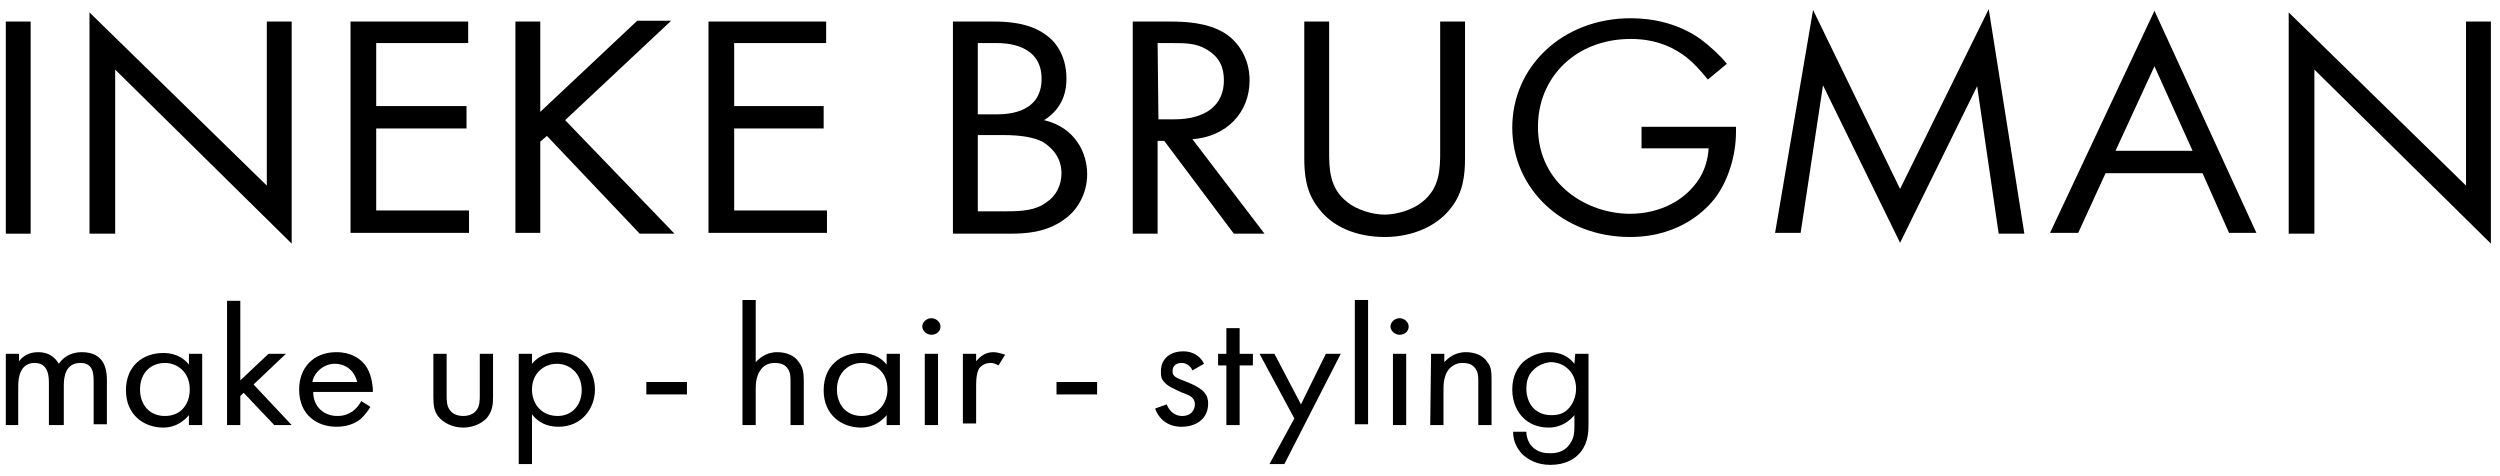 <?xml version="1.0" encoding="utf-8"?>
<!-- Generator: Adobe Illustrator 24.0.1, SVG Export Plug-In . SVG Version: 6.00 Build 0)  -->
<svg version="1.1" id="Layer_1" xmlns="http://www.w3.org/2000/svg" xmlns:xlink="http://www.w3.org/1999/xlink" x="0px" y="0px"
	 viewBox="0 0 301.7 57.4" style="enable-background:new 0 0 301.7 57.4;" xml:space="preserve">
<g>
	<path d="M3.7,2.6v25.6h-3V2.6H3.7z"/>
	<path d="M10.8,28.2V1.5l21.4,20.9V2.6h3v26.8L13.9,8.4v19.8L10.8,28.2L10.8,28.2z"/>
	<path d="M56.5,5.2H45.4v7.6h10.9v2.7H45.4v9.9h11.2v2.7H42.3V2.6h14.2L56.5,5.2L56.5,5.2z"/>
	<path d="M65.2,13.5l11.7-11H81L68.2,14.5l13.2,13.7h-4.2L66,16.4l-0.8,0.7v11h-3V2.6h3V13.5z"/>
	<path d="M99.7,5.2H88.6v7.6h10.8v2.7H88.6v9.9h11.2v2.7H85.5V2.6h14.2V5.2z"/>
	<path d="M119.9,2.6c1.5,0,4.3,0.1,6.3,1.6c0.9,0.6,2.5,2.2,2.5,5.3c0,1.3-0.3,3.5-2.7,5c3.8,0.9,5.2,4,5.2,6.5s-1.3,4.5-2.8,5.5
		c-2.2,1.6-4.7,1.7-6.6,1.7h-6.8V2.6H119.9z M118,13.8h2.3c1.6,0,5.4-0.3,5.4-4.3c0-4.2-4.4-4.3-5.3-4.3H118V13.8z M118,25.5h3.5
		c1.8,0,3.5-0.1,4.8-1.1c1.1-0.7,1.8-2,1.8-3.5c0-2-1.3-3.2-2.3-3.8c-1-0.5-2.5-0.8-4.7-0.8H118V25.5z"/>
	<path d="M141.1,2.6c1.9,0,4.6,0.1,6.7,1.4c1.6,1,3,3,3,5.7c0,3.9-2.8,6.8-6.9,7.1l8.7,11.4h-3.7l-8.4-11.2h-0.8v11.2h-3V2.6H141.1z
		 M139.8,14.4h1.9c3.8,0,6-1.7,6-4.7c0-1.4-0.4-2.8-2.2-3.8c-1.2-0.7-2.6-0.7-3.9-0.7h-1.9L139.8,14.4L139.8,14.4z"/>
	<path d="M160.4,18.2c0,2.1,0,4.5,2.2,6.2c1.1,0.9,3,1.5,4.5,1.5s3.4-0.6,4.5-1.5c2.2-1.7,2.2-4.1,2.2-6.2V2.6h3V19
		c0,2.1-0.2,4.2-1.7,6.1c-1.6,2.1-4.5,3.5-8,3.5s-6.4-1.3-8-3.5c-1.5-1.9-1.7-4-1.7-6.1V2.6h3L160.4,18.2L160.4,18.2z"/>
	<path d="M198.1,15.3h11.4v0.6c0,2.8-0.9,5.9-2.6,8.1c-0.8,1-3.9,4.6-10.2,4.6c-8.1,0-14.2-5.8-14.2-13.2s6.1-13.2,14.3-13.2
		c2.6,0,5.7,0.6,8.4,2.5c1.2,0.9,2.4,2,3.2,3l-2.3,1.9c-0.8-1-1.7-2-2.6-2.7c-1.3-1-3.4-2.2-6.7-2.2c-6.6,0-11.2,4.6-11.2,10.6
		c0,7,6,10.5,11.1,10.5c3.7,0,6.8-1.7,8.4-4.3c0.5-0.8,1-2,1.1-3.6h-8.1L198.1,15.3L198.1,15.3z"/>
	<path d="M214.2,28.2l4.6-27l10.5,21.6L240,1.1l4.3,27.1h-3.1l-2.6-17.8l-9.3,18.9L220,10.3l-2.7,17.8H214.2z"/>
	<path d="M265.8,20.9h-11.7l-3.3,7.2h-3.4l12.6-26.8l12.3,26.8H269L265.8,20.9z M264.6,18.2L260,8l-4.7,10.2H264.6z"/>
	<path d="M276.2,28.2V1.5l21.4,20.9V2.6h3v26.8L279.3,8.4v19.8L276.2,28.2L276.2,28.2z"/>
</g>
<g>
	<path d="M0.7,42.7h1.6v0.9c0.5-0.7,1.3-1.1,2.3-1.1c1.7,0,2.3,1.1,2.5,1.4c0.9-1.3,2.2-1.4,2.8-1.4c2.7,0,3,2.1,3,3.3v5.4h-1.6
		v-5.2c0-1-0.1-2.2-1.6-2.2c-1.8,0-2,1.7-2,2.7v4.8H5.9v-5.1c0-0.6,0-2.4-1.7-2.4c-1.8,0-2,1.8-2,2.8v4.7H0.7V42.7z"/>
	<path d="M22.8,42.7h1.6v8.6h-1.6v-1.2c-0.5,0.6-1.5,1.5-3.1,1.5c-2.3,0-4.5-1.5-4.5-4.5c0-3,2.1-4.5,4.5-4.5c1.8,0,2.7,0.9,3.1,1.4
		V42.7z M16.9,47c0,1.8,1.1,3.2,3,3.2c2,0,3-1.5,3-3.2c0-2.2-1.6-3.2-3-3.2C18.3,43.8,16.9,44.9,16.9,47z"/>
	<path d="M29,36.2v9.7l3.4-3.2h2.1l-3.9,3.7l4.6,4.9h-2.1l-3.7-3.9L29,47.8v3.5h-1.6v-15H29z"/>
	<path d="M44.7,49.1c-0.3,0.5-0.7,1-1.1,1.4c-0.8,0.7-1.9,1-3,1c-2.2,0-4.5-1.3-4.5-4.5c0-2.6,1.7-4.5,4.5-4.5
		c1.8,0,2.9,0.8,3.5,1.6c0.6,0.8,0.9,2.1,0.9,3.2h-7.2c0,1.8,1.3,2.9,2.9,2.9c0.8,0,1.3-0.2,1.9-0.6c0.4-0.3,0.8-0.8,1-1.2
		L44.7,49.1z M43.1,46.1c-0.3-1.3-1.3-2.2-2.7-2.2c-1.3,0-2.5,1-2.7,2.2H43.1z"/>
	<path d="M53.9,47.7c0,0.6,0,1.3,0.4,1.8c0.2,0.3,0.7,0.7,1.6,0.7s1.4-0.4,1.6-0.7c0.4-0.5,0.4-1.2,0.4-1.8v-5h1.6v5.2
		c0,1-0.1,1.8-0.8,2.6c-0.8,0.8-1.9,1.1-2.8,1.1s-2-0.3-2.8-1.1c-0.7-0.7-0.8-1.5-0.8-2.6v-5.2h1.6C53.9,42.7,53.9,47.7,53.9,47.7z"
		/>
	<path d="M64.2,56h-1.6V42.7h1.6v1.2c1.1-1.3,2.5-1.4,3.1-1.4c2.9,0,4.5,2.2,4.5,4.5c0,2.3-1.6,4.5-4.4,4.5c-1.5,0-2.5-0.6-3.2-1.5
		C64.2,50.1,64.2,56,64.2,56z M70.2,47.1c0-2.1-1.5-3.2-3-3.2S64.2,45,64.2,47c0,1.8,1.2,3.2,3.1,3.2C69.1,50.2,70.2,48.8,70.2,47.1
		z"/>
	<path d="M89.6,36.2h1.6v7.5c0.3-0.3,1.1-1.2,2.6-1.2c1.1,0,2.1,0.4,2.6,1.2C96.9,44.3,97,45,97,46v5.3h-1.6V46c0-0.5,0-1.1-0.4-1.6
		c-0.3-0.4-0.8-0.6-1.5-0.6c-0.6,0-1.2,0.2-1.6,0.7c-0.6,0.7-0.7,1.7-0.7,2.3v4.5h-1.6C89.6,51.3,89.6,36.2,89.6,36.2z"/>
	<path d="M107,42.7h1.6v8.6H107v-1.2c-0.5,0.6-1.5,1.5-3.1,1.5c-2.3,0-4.5-1.5-4.5-4.5c0-3,2.1-4.5,4.5-4.5c1.8,0,2.7,0.9,3.1,1.4
		V42.7z M101,47c0,1.8,1.1,3.2,3,3.2c1.9,0,3.1-1.5,3.1-3.2c0-2.2-1.6-3.2-3.1-3.2C102.5,43.8,101,44.9,101,47z"/>
	<path d="M112.4,38.4c0.6,0,1.1,0.5,1.1,1c0,0.6-0.5,1-1.1,1s-1.1-0.5-1.1-1C111.3,38.9,111.8,38.4,112.4,38.4z M113.2,42.7v8.6
		h-1.6v-8.6H113.2z"/>
	<path d="M116.2,42.7h1.6v0.9c0.2-0.2,0.8-1.1,2.1-1.1c0.5,0,1,0.2,1.4,0.3l-0.8,1.3c-0.3-0.2-0.7-0.3-0.9-0.3c-0.6,0-1,0.2-1.3,0.5
		c-0.3,0.3-0.5,0.9-0.5,2.3v4.5h-1.6L116.2,42.7L116.2,42.7z"/>
	<path d="M127.5,46.1h4.9v1.5h-4.9V46.1z"/>
	<path d="M143.9,44.7c-0.2-0.5-0.7-0.9-1.3-0.9c-0.6,0-1.1,0.3-1.1,1c0,0.6,0.4,0.8,1.5,1.2c1.3,0.5,1.9,0.9,2.3,1.3
		c0.4,0.5,0.5,0.9,0.5,1.4c0,1.8-1.4,2.8-3.2,2.8c-0.4,0-2.4,0-3.2-2.2l1.4-0.5c0.2,0.5,0.7,1.4,1.9,1.4c1,0,1.5-0.7,1.5-1.4
		c0-0.8-0.6-1.1-1.5-1.4c-1.1-0.5-1.8-0.8-2.2-1.3c-0.4-0.4-0.4-0.8-0.4-1.3c0-1.5,1.1-2.4,2.7-2.4c0.5,0,1.8,0.1,2.5,1.5
		L143.9,44.7z"/>
	<path d="M149.6,44.1v7.2H148v-7.2h-1v-1.4h1v-3.1h1.6v3.1h1.6v1.4H149.6z"/>
	<path d="M156.2,50.5l-4.2-7.8h1.8l3.2,6.1l3-6.1h1.8l-6.8,13.3h-1.8L156.2,50.5z"/>
	<path d="M165.1,36.2v15h-1.6v-15H165.1z"/>
	<path d="M168.9,38.4c0.6,0,1.1,0.5,1.1,1c0,0.6-0.5,1-1.1,1c-0.6,0-1.1-0.5-1.1-1S168.3,38.4,168.9,38.4z M169.7,42.7v8.6h-1.6
		v-8.6H169.7z"/>
	<path d="M172.7,42.7h1.6v1c0.3-0.3,1.1-1.2,2.6-1.2c1.1,0,2.1,0.4,2.6,1.2c0.5,0.6,0.5,1.3,0.5,2.3v5.3h-1.6V46
		c0-0.5,0-1.1-0.4-1.6c-0.3-0.4-0.8-0.6-1.5-0.6c-0.6,0-1.1,0.2-1.6,0.7c-0.6,0.7-0.7,1.7-0.7,2.3v4.5h-1.6L172.7,42.7L172.7,42.7z"
		/>
	<path d="M190.1,42.7h1.6v8.4c0,0.9,0,2.2-0.9,3.4c-0.7,0.9-1.9,1.6-3.7,1.6c-1.6,0-2.6-0.6-3.3-1.2c-0.6-0.6-1.2-1.5-1.2-2.8h1.6
		c0,0.7,0.3,1.4,0.7,1.8c0.7,0.7,1.5,0.8,2.2,0.8c1.1,0,1.9-0.4,2.4-1.2c0.5-0.7,0.5-1.5,0.5-2.2v-1.2c-0.5,0.6-1.5,1.5-3.1,1.5
		c-1.4,0-2.4-0.5-3.1-1.2c-0.6-0.6-1.3-1.7-1.3-3.4c0-1.7,0.7-2.7,1.3-3.3c0.8-0.7,1.9-1.2,3.1-1.2c1.4,0,2.4,0.5,3.1,1.4
		L190.1,42.7L190.1,42.7z M185.1,44.6c-0.8,0.7-0.9,1.7-0.9,2.3c0,0.7,0.2,1.8,1,2.5c0.5,0.4,1.1,0.7,2,0.7s1.5-0.2,2-0.7
		c0.6-0.6,1-1.5,1-2.5s-0.4-1.9-1-2.4c-0.5-0.5-1.3-0.8-2.1-0.8C186.2,43.8,185.5,44.2,185.1,44.6z"/>
	<path d="M78,46.1h4.9v1.5H78V46.1z"/>
</g>
</svg>
